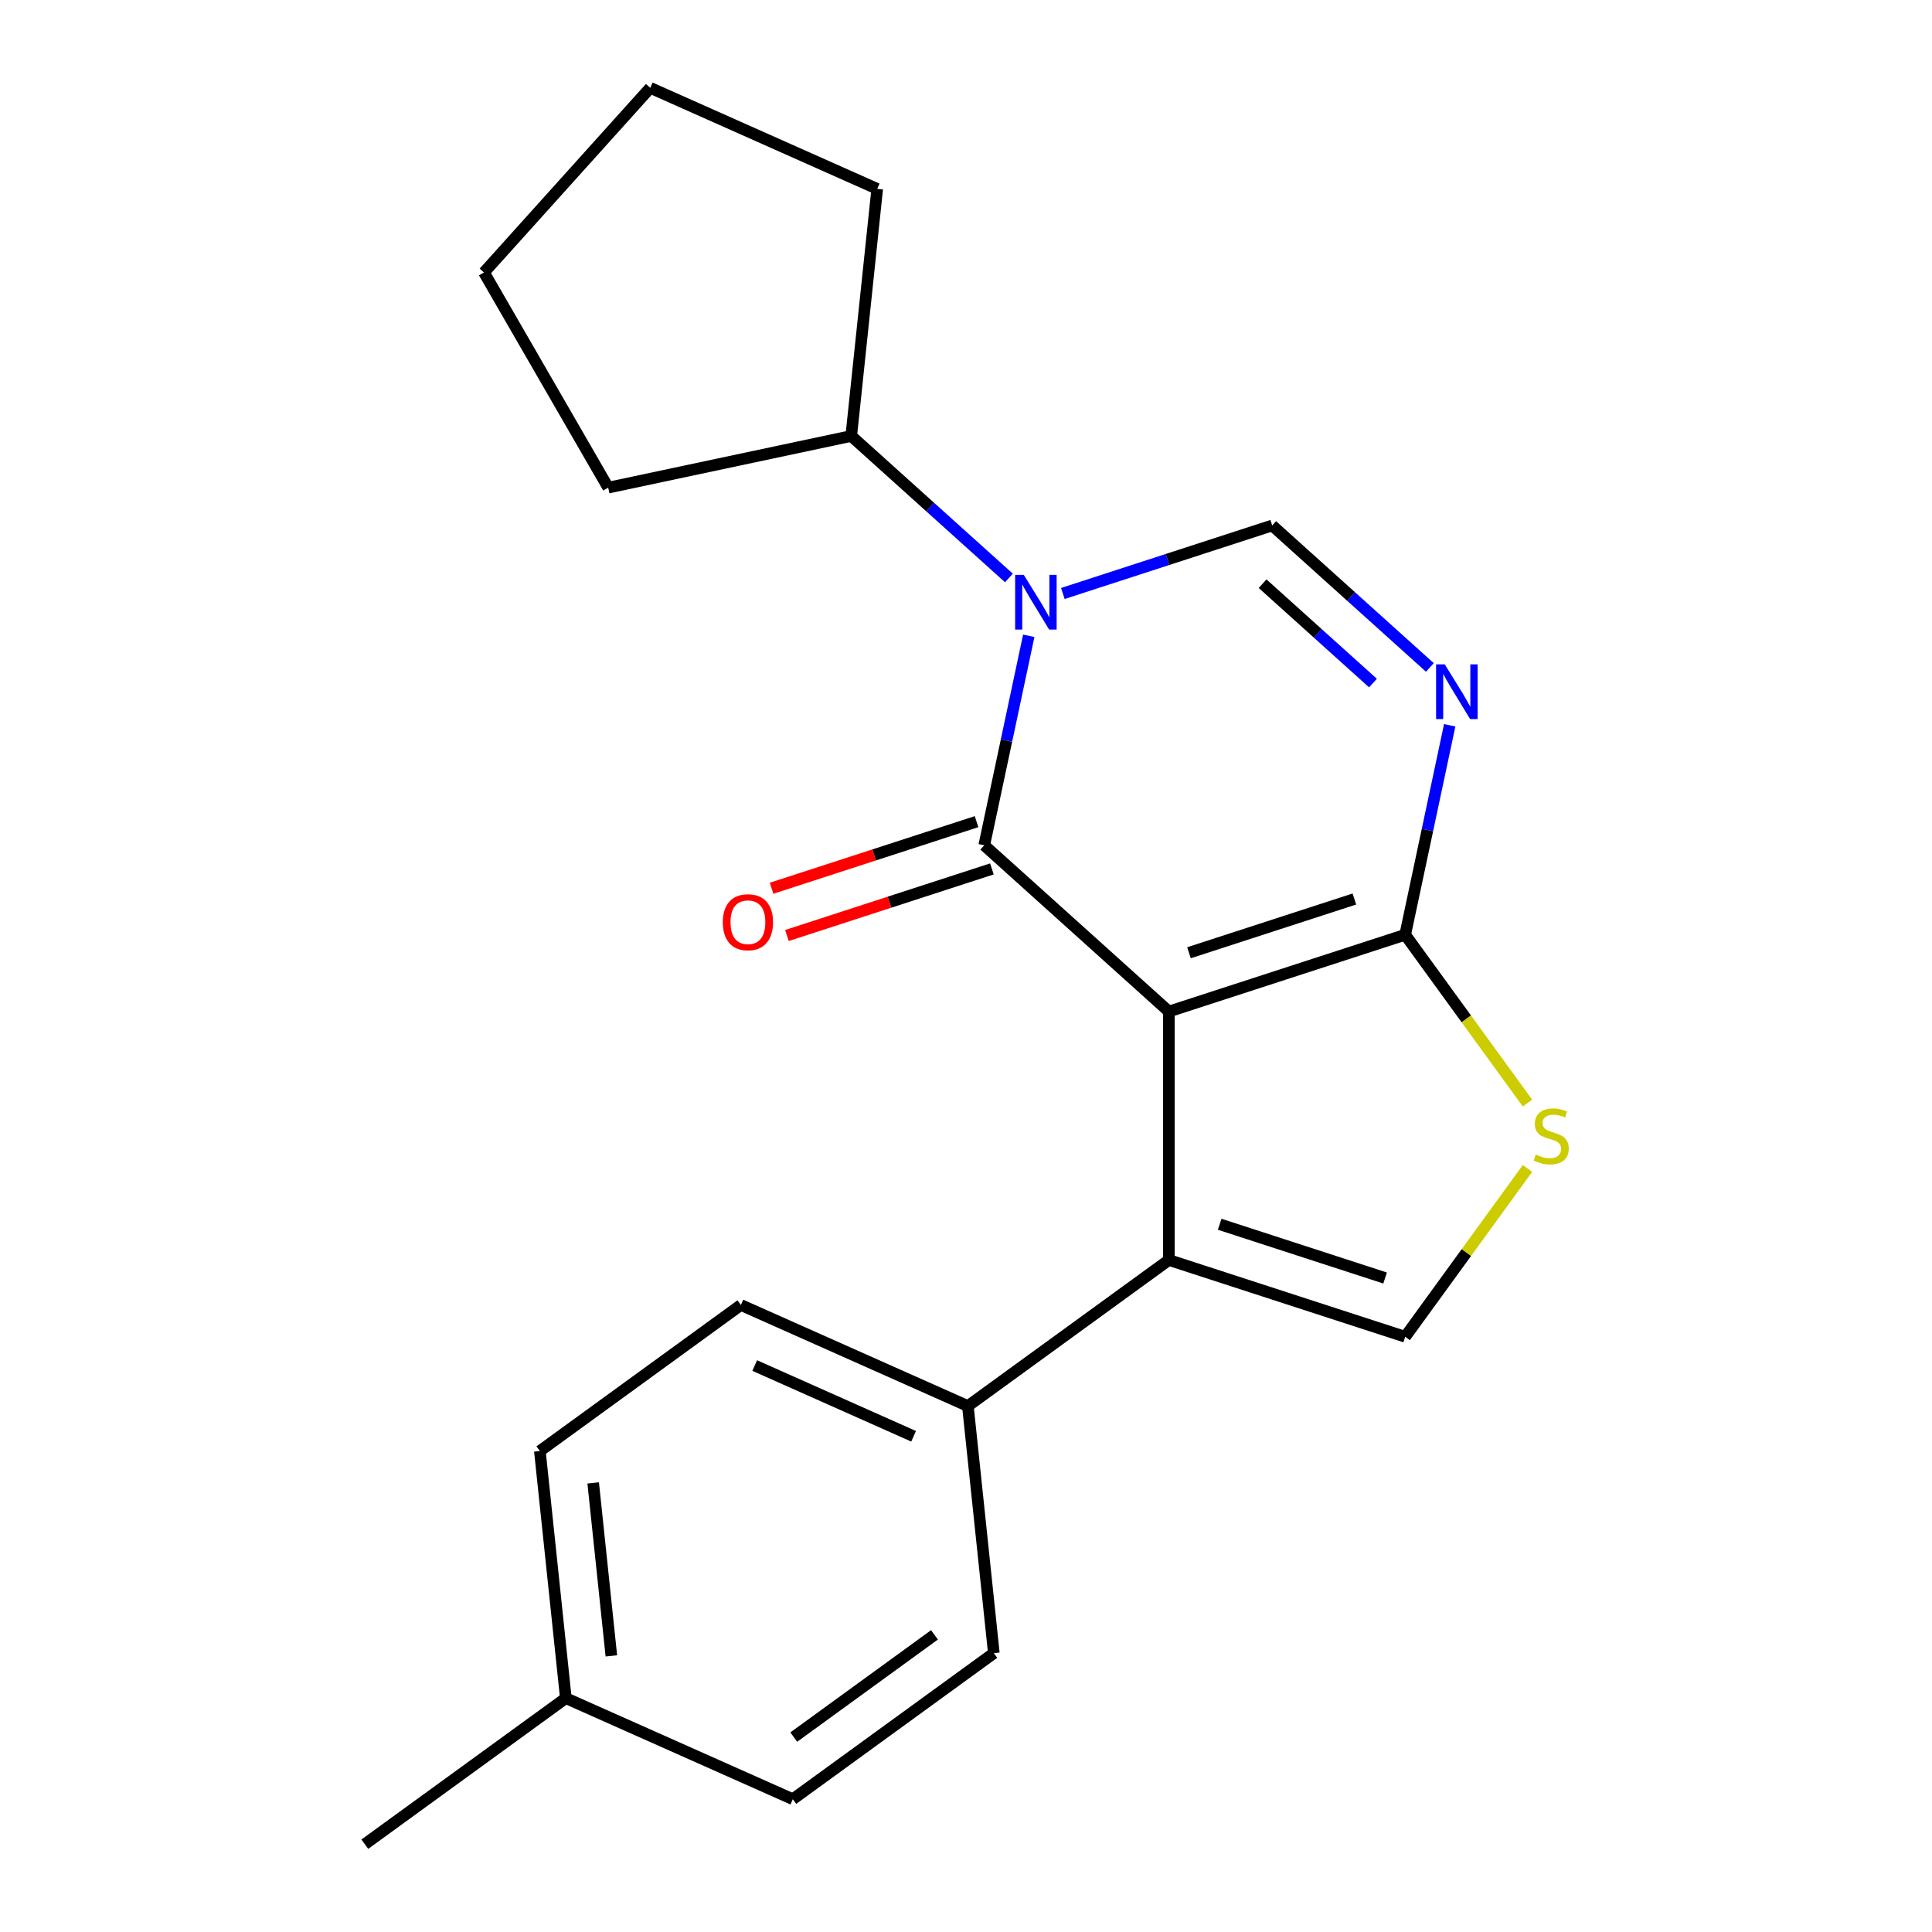 <?xml version='1.0' encoding='iso-8859-1'?>
<svg version='1.1' baseProfile='full'
              xmlns='http://www.w3.org/2000/svg'
                      xmlns:rdkit='http://www.rdkit.org/xml'
                      xmlns:xlink='http://www.w3.org/1999/xlink'
                  xml:space='preserve'
width='1000px' height='1000px' viewBox='0 0 1000 1000'>
<!-- END OF HEADER -->
<rect style='opacity:1.0;fill:#FFFFFF;stroke:none' width='1000' height='1000' x='0' y='0'> </rect>
<path class='bond-0' d='M 605.009,523.569 L 509.437,437.515' style='fill:none;fill-rule:evenodd;stroke:#000000;stroke-width:6px;stroke-linecap:butt;stroke-linejoin:miter;stroke-opacity:1' />
<path class='bond-2' d='M 605.009,523.569 L 727.321,483.827' style='fill:none;fill-rule:evenodd;stroke:#000000;stroke-width:6px;stroke-linecap:butt;stroke-linejoin:miter;stroke-opacity:1' />
<path class='bond-2' d='M 615.408,493.145 L 701.026,465.326' style='fill:none;fill-rule:evenodd;stroke:#000000;stroke-width:6px;stroke-linecap:butt;stroke-linejoin:miter;stroke-opacity:1' />
<path class='bond-4' d='M 605.009,523.569 L 605.009,652.175' style='fill:none;fill-rule:evenodd;stroke:#000000;stroke-width:6px;stroke-linecap:butt;stroke-linejoin:miter;stroke-opacity:1' />
<path class='bond-1' d='M 509.437,437.515 L 520.959,383.304' style='fill:none;fill-rule:evenodd;stroke:#000000;stroke-width:6px;stroke-linecap:butt;stroke-linejoin:miter;stroke-opacity:1' />
<path class='bond-1' d='M 520.959,383.304 L 532.482,329.094' style='fill:none;fill-rule:evenodd;stroke:#0000FF;stroke-width:6px;stroke-linecap:butt;stroke-linejoin:miter;stroke-opacity:1' />
<path class='bond-9' d='M 505.462,425.283 L 452.414,442.52' style='fill:none;fill-rule:evenodd;stroke:#000000;stroke-width:6px;stroke-linecap:butt;stroke-linejoin:miter;stroke-opacity:1' />
<path class='bond-9' d='M 452.414,442.52 L 399.366,459.756' style='fill:none;fill-rule:evenodd;stroke:#FF0000;stroke-width:6px;stroke-linecap:butt;stroke-linejoin:miter;stroke-opacity:1' />
<path class='bond-9' d='M 513.411,449.746 L 460.363,466.982' style='fill:none;fill-rule:evenodd;stroke:#000000;stroke-width:6px;stroke-linecap:butt;stroke-linejoin:miter;stroke-opacity:1' />
<path class='bond-9' d='M 460.363,466.982 L 407.314,484.219' style='fill:none;fill-rule:evenodd;stroke:#FF0000;stroke-width:6px;stroke-linecap:butt;stroke-linejoin:miter;stroke-opacity:1' />
<path class='bond-10' d='M 522.22,299.154 L 481.411,262.409' style='fill:none;fill-rule:evenodd;stroke:#0000FF;stroke-width:6px;stroke-linecap:butt;stroke-linejoin:miter;stroke-opacity:1' />
<path class='bond-10' d='M 481.411,262.409 L 440.602,225.665' style='fill:none;fill-rule:evenodd;stroke:#000000;stroke-width:6px;stroke-linecap:butt;stroke-linejoin:miter;stroke-opacity:1' />
<path class='bond-22' d='M 550.13,307.185 L 604.309,289.581' style='fill:none;fill-rule:evenodd;stroke:#0000FF;stroke-width:6px;stroke-linecap:butt;stroke-linejoin:miter;stroke-opacity:1' />
<path class='bond-22' d='M 604.309,289.581 L 658.487,271.978' style='fill:none;fill-rule:evenodd;stroke:#000000;stroke-width:6px;stroke-linecap:butt;stroke-linejoin:miter;stroke-opacity:1' />
<path class='bond-3' d='M 727.321,483.827 L 738.844,429.617' style='fill:none;fill-rule:evenodd;stroke:#000000;stroke-width:6px;stroke-linecap:butt;stroke-linejoin:miter;stroke-opacity:1' />
<path class='bond-3' d='M 738.844,429.617 L 750.366,375.407' style='fill:none;fill-rule:evenodd;stroke:#0000FF;stroke-width:6px;stroke-linecap:butt;stroke-linejoin:miter;stroke-opacity:1' />
<path class='bond-6' d='M 727.321,483.827 L 758.97,527.388' style='fill:none;fill-rule:evenodd;stroke:#000000;stroke-width:6px;stroke-linecap:butt;stroke-linejoin:miter;stroke-opacity:1' />
<path class='bond-6' d='M 758.97,527.388 L 790.619,570.949' style='fill:none;fill-rule:evenodd;stroke:#CCCC00;stroke-width:6px;stroke-linecap:butt;stroke-linejoin:miter;stroke-opacity:1' />
<path class='bond-5' d='M 740.105,345.466 L 699.296,308.722' style='fill:none;fill-rule:evenodd;stroke:#0000FF;stroke-width:6px;stroke-linecap:butt;stroke-linejoin:miter;stroke-opacity:1' />
<path class='bond-5' d='M 699.296,308.722 L 658.487,271.978' style='fill:none;fill-rule:evenodd;stroke:#000000;stroke-width:6px;stroke-linecap:butt;stroke-linejoin:miter;stroke-opacity:1' />
<path class='bond-5' d='M 710.651,353.558 L 682.085,327.837' style='fill:none;fill-rule:evenodd;stroke:#0000FF;stroke-width:6px;stroke-linecap:butt;stroke-linejoin:miter;stroke-opacity:1' />
<path class='bond-5' d='M 682.085,327.837 L 653.519,302.115' style='fill:none;fill-rule:evenodd;stroke:#000000;stroke-width:6px;stroke-linecap:butt;stroke-linejoin:miter;stroke-opacity:1' />
<path class='bond-7' d='M 605.009,652.175 L 727.321,691.916' style='fill:none;fill-rule:evenodd;stroke:#000000;stroke-width:6px;stroke-linecap:butt;stroke-linejoin:miter;stroke-opacity:1' />
<path class='bond-7' d='M 631.304,633.674 L 716.923,661.493' style='fill:none;fill-rule:evenodd;stroke:#000000;stroke-width:6px;stroke-linecap:butt;stroke-linejoin:miter;stroke-opacity:1' />
<path class='bond-8' d='M 605.009,652.175 L 500.965,727.767' style='fill:none;fill-rule:evenodd;stroke:#000000;stroke-width:6px;stroke-linecap:butt;stroke-linejoin:miter;stroke-opacity:1' />
<path class='bond-21' d='M 790.619,604.795 L 758.97,648.355' style='fill:none;fill-rule:evenodd;stroke:#CCCC00;stroke-width:6px;stroke-linecap:butt;stroke-linejoin:miter;stroke-opacity:1' />
<path class='bond-21' d='M 758.97,648.355 L 727.321,691.916' style='fill:none;fill-rule:evenodd;stroke:#000000;stroke-width:6px;stroke-linecap:butt;stroke-linejoin:miter;stroke-opacity:1' />
<path class='bond-11' d='M 500.965,727.767 L 383.478,675.459' style='fill:none;fill-rule:evenodd;stroke:#000000;stroke-width:6px;stroke-linecap:butt;stroke-linejoin:miter;stroke-opacity:1' />
<path class='bond-11' d='M 472.88,743.419 L 390.639,706.802' style='fill:none;fill-rule:evenodd;stroke:#000000;stroke-width:6px;stroke-linecap:butt;stroke-linejoin:miter;stroke-opacity:1' />
<path class='bond-12' d='M 500.965,727.767 L 514.408,855.669' style='fill:none;fill-rule:evenodd;stroke:#000000;stroke-width:6px;stroke-linecap:butt;stroke-linejoin:miter;stroke-opacity:1' />
<path class='bond-16' d='M 440.602,225.665 L 314.807,252.403' style='fill:none;fill-rule:evenodd;stroke:#000000;stroke-width:6px;stroke-linecap:butt;stroke-linejoin:miter;stroke-opacity:1' />
<path class='bond-17' d='M 440.602,225.665 L 454.045,97.763' style='fill:none;fill-rule:evenodd;stroke:#000000;stroke-width:6px;stroke-linecap:butt;stroke-linejoin:miter;stroke-opacity:1' />
<path class='bond-14' d='M 383.478,675.459 L 279.433,751.051' style='fill:none;fill-rule:evenodd;stroke:#000000;stroke-width:6px;stroke-linecap:butt;stroke-linejoin:miter;stroke-opacity:1' />
<path class='bond-13' d='M 514.408,855.669 L 410.364,931.262' style='fill:none;fill-rule:evenodd;stroke:#000000;stroke-width:6px;stroke-linecap:butt;stroke-linejoin:miter;stroke-opacity:1' />
<path class='bond-13' d='M 483.683,846.199 L 410.852,899.114' style='fill:none;fill-rule:evenodd;stroke:#000000;stroke-width:6px;stroke-linecap:butt;stroke-linejoin:miter;stroke-opacity:1' />
<path class='bond-15' d='M 410.364,931.262 L 292.876,878.953' style='fill:none;fill-rule:evenodd;stroke:#000000;stroke-width:6px;stroke-linecap:butt;stroke-linejoin:miter;stroke-opacity:1' />
<path class='bond-23' d='M 279.433,751.051 L 292.876,878.953' style='fill:none;fill-rule:evenodd;stroke:#000000;stroke-width:6px;stroke-linecap:butt;stroke-linejoin:miter;stroke-opacity:1' />
<path class='bond-23' d='M 307.03,767.548 L 316.44,857.079' style='fill:none;fill-rule:evenodd;stroke:#000000;stroke-width:6px;stroke-linecap:butt;stroke-linejoin:miter;stroke-opacity:1' />
<path class='bond-18' d='M 292.876,878.953 L 188.832,954.545' style='fill:none;fill-rule:evenodd;stroke:#000000;stroke-width:6px;stroke-linecap:butt;stroke-linejoin:miter;stroke-opacity:1' />
<path class='bond-19' d='M 314.807,252.403 L 250.504,141.027' style='fill:none;fill-rule:evenodd;stroke:#000000;stroke-width:6px;stroke-linecap:butt;stroke-linejoin:miter;stroke-opacity:1' />
<path class='bond-20' d='M 454.045,97.763 L 336.558,45.455' style='fill:none;fill-rule:evenodd;stroke:#000000;stroke-width:6px;stroke-linecap:butt;stroke-linejoin:miter;stroke-opacity:1' />
<path class='bond-24' d='M 250.504,141.027 L 336.558,45.455' style='fill:none;fill-rule:evenodd;stroke:#000000;stroke-width:6px;stroke-linecap:butt;stroke-linejoin:miter;stroke-opacity:1' />
<path  class='atom-2' d='M 529.915 297.559
L 539.195 312.559
Q 540.115 314.039, 541.595 316.719
Q 543.075 319.399, 543.155 319.559
L 543.155 297.559
L 546.915 297.559
L 546.915 325.879
L 543.035 325.879
L 533.075 309.479
Q 531.915 307.559, 530.675 305.359
Q 529.475 303.159, 529.115 302.479
L 529.115 325.879
L 525.435 325.879
L 525.435 297.559
L 529.915 297.559
' fill='#0000FF'/>
<path  class='atom-4' d='M 747.8 343.872
L 757.08 358.872
Q 758 360.352, 759.48 363.032
Q 760.96 365.712, 761.04 365.872
L 761.04 343.872
L 764.8 343.872
L 764.8 372.192
L 760.92 372.192
L 750.96 355.792
Q 749.8 353.872, 748.56 351.672
Q 747.36 349.472, 747 348.792
L 747 372.192
L 743.32 372.192
L 743.32 343.872
L 747.8 343.872
' fill='#0000FF'/>
<path  class='atom-7' d='M 794.914 597.592
Q 795.234 597.712, 796.554 598.272
Q 797.874 598.832, 799.314 599.192
Q 800.794 599.512, 802.234 599.512
Q 804.914 599.512, 806.474 598.232
Q 808.034 596.912, 808.034 594.632
Q 808.034 593.072, 807.234 592.112
Q 806.474 591.152, 805.274 590.632
Q 804.074 590.112, 802.074 589.512
Q 799.554 588.752, 798.034 588.032
Q 796.554 587.312, 795.474 585.792
Q 794.434 584.272, 794.434 581.712
Q 794.434 578.152, 796.834 575.952
Q 799.274 573.752, 804.074 573.752
Q 807.354 573.752, 811.074 575.312
L 810.154 578.392
Q 806.754 576.992, 804.194 576.992
Q 801.434 576.992, 799.914 578.152
Q 798.394 579.272, 798.434 581.232
Q 798.434 582.752, 799.194 583.672
Q 799.994 584.592, 801.114 585.112
Q 802.274 585.632, 804.194 586.232
Q 806.754 587.032, 808.274 587.832
Q 809.794 588.632, 810.874 590.272
Q 811.994 591.872, 811.994 594.632
Q 811.994 598.552, 809.354 600.672
Q 806.754 602.752, 802.394 602.752
Q 799.874 602.752, 797.954 602.192
Q 796.074 601.672, 793.834 600.752
L 794.914 597.592
' fill='#CCCC00'/>
<path  class='atom-10' d='M 374.125 477.336
Q 374.125 470.536, 377.485 466.736
Q 380.845 462.936, 387.125 462.936
Q 393.405 462.936, 396.765 466.736
Q 400.125 470.536, 400.125 477.336
Q 400.125 484.216, 396.725 488.136
Q 393.325 492.016, 387.125 492.016
Q 380.885 492.016, 377.485 488.136
Q 374.125 484.256, 374.125 477.336
M 387.125 488.816
Q 391.445 488.816, 393.765 485.936
Q 396.125 483.016, 396.125 477.336
Q 396.125 471.776, 393.765 468.976
Q 391.445 466.136, 387.125 466.136
Q 382.805 466.136, 380.445 468.936
Q 378.125 471.736, 378.125 477.336
Q 378.125 483.056, 380.445 485.936
Q 382.805 488.816, 387.125 488.816
' fill='#FF0000'/>
</svg>
